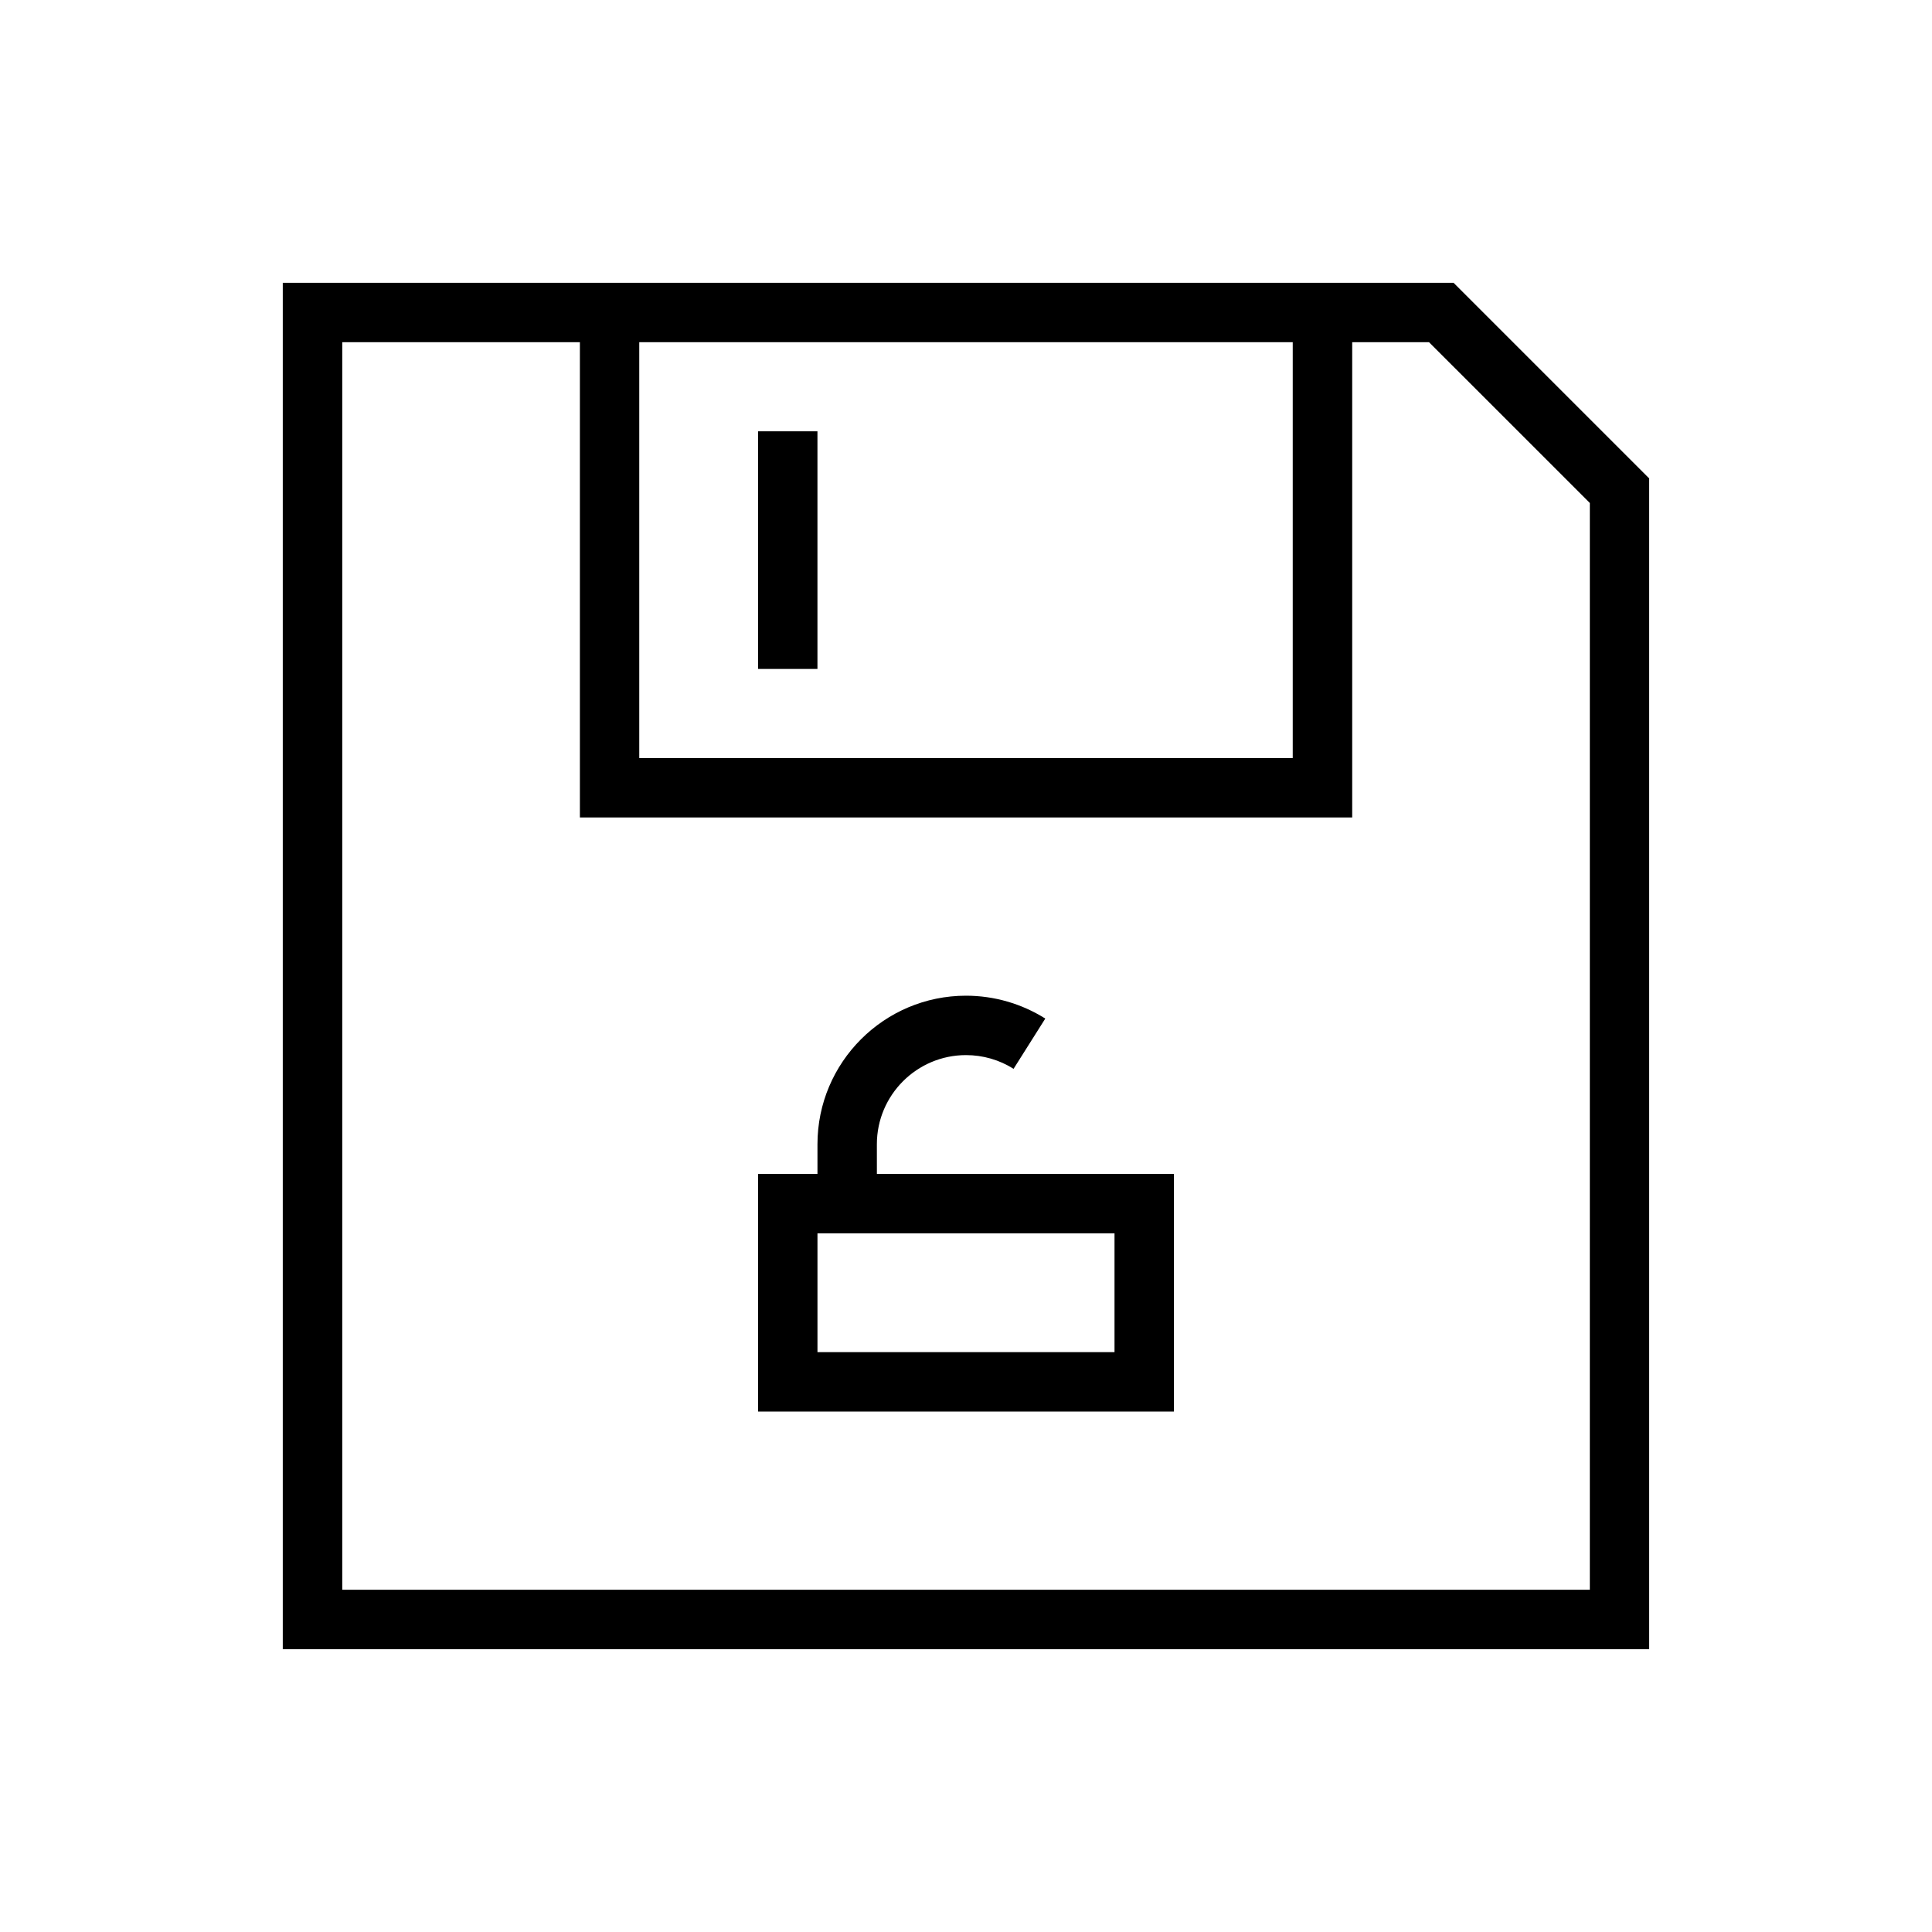 <?xml version="1.0" encoding="UTF-8"?>
<!-- Uploaded to: SVG Repo, www.svgrepo.com, Generator: SVG Repo Mixer Tools -->
<svg fill="#000000" width="800px" height="800px" version="1.1" viewBox="144 144 512 512" xmlns="http://www.w3.org/2000/svg">
 <g>
  <path d="m376.38 447.23c0-13.02 10.598-23.617 23.617-23.617 4.488 0 8.848 1.258 12.609 3.637l8.406-13.32c-6.281-3.949-13.555-6.059-21.016-6.059-21.695 0-39.359 17.648-39.359 39.359v7.871h-15.742v62.977h110.21v-62.977h-78.719zm62.977 55.105h-78.719v-31.488h78.719z"/>
  <path d="m344.89 258.3h15.742v62.977h-15.742z"/>
  <path d="m529.21 218.94h-310.27v362.11h362.11v-310.27zm-215.8 15.746h173.18v110.21h-173.18zm251.91 330.62h-330.62v-330.62h62.977v125.95h204.67v-125.95h20.355l42.621 42.617z"/>
 </g>
</svg>